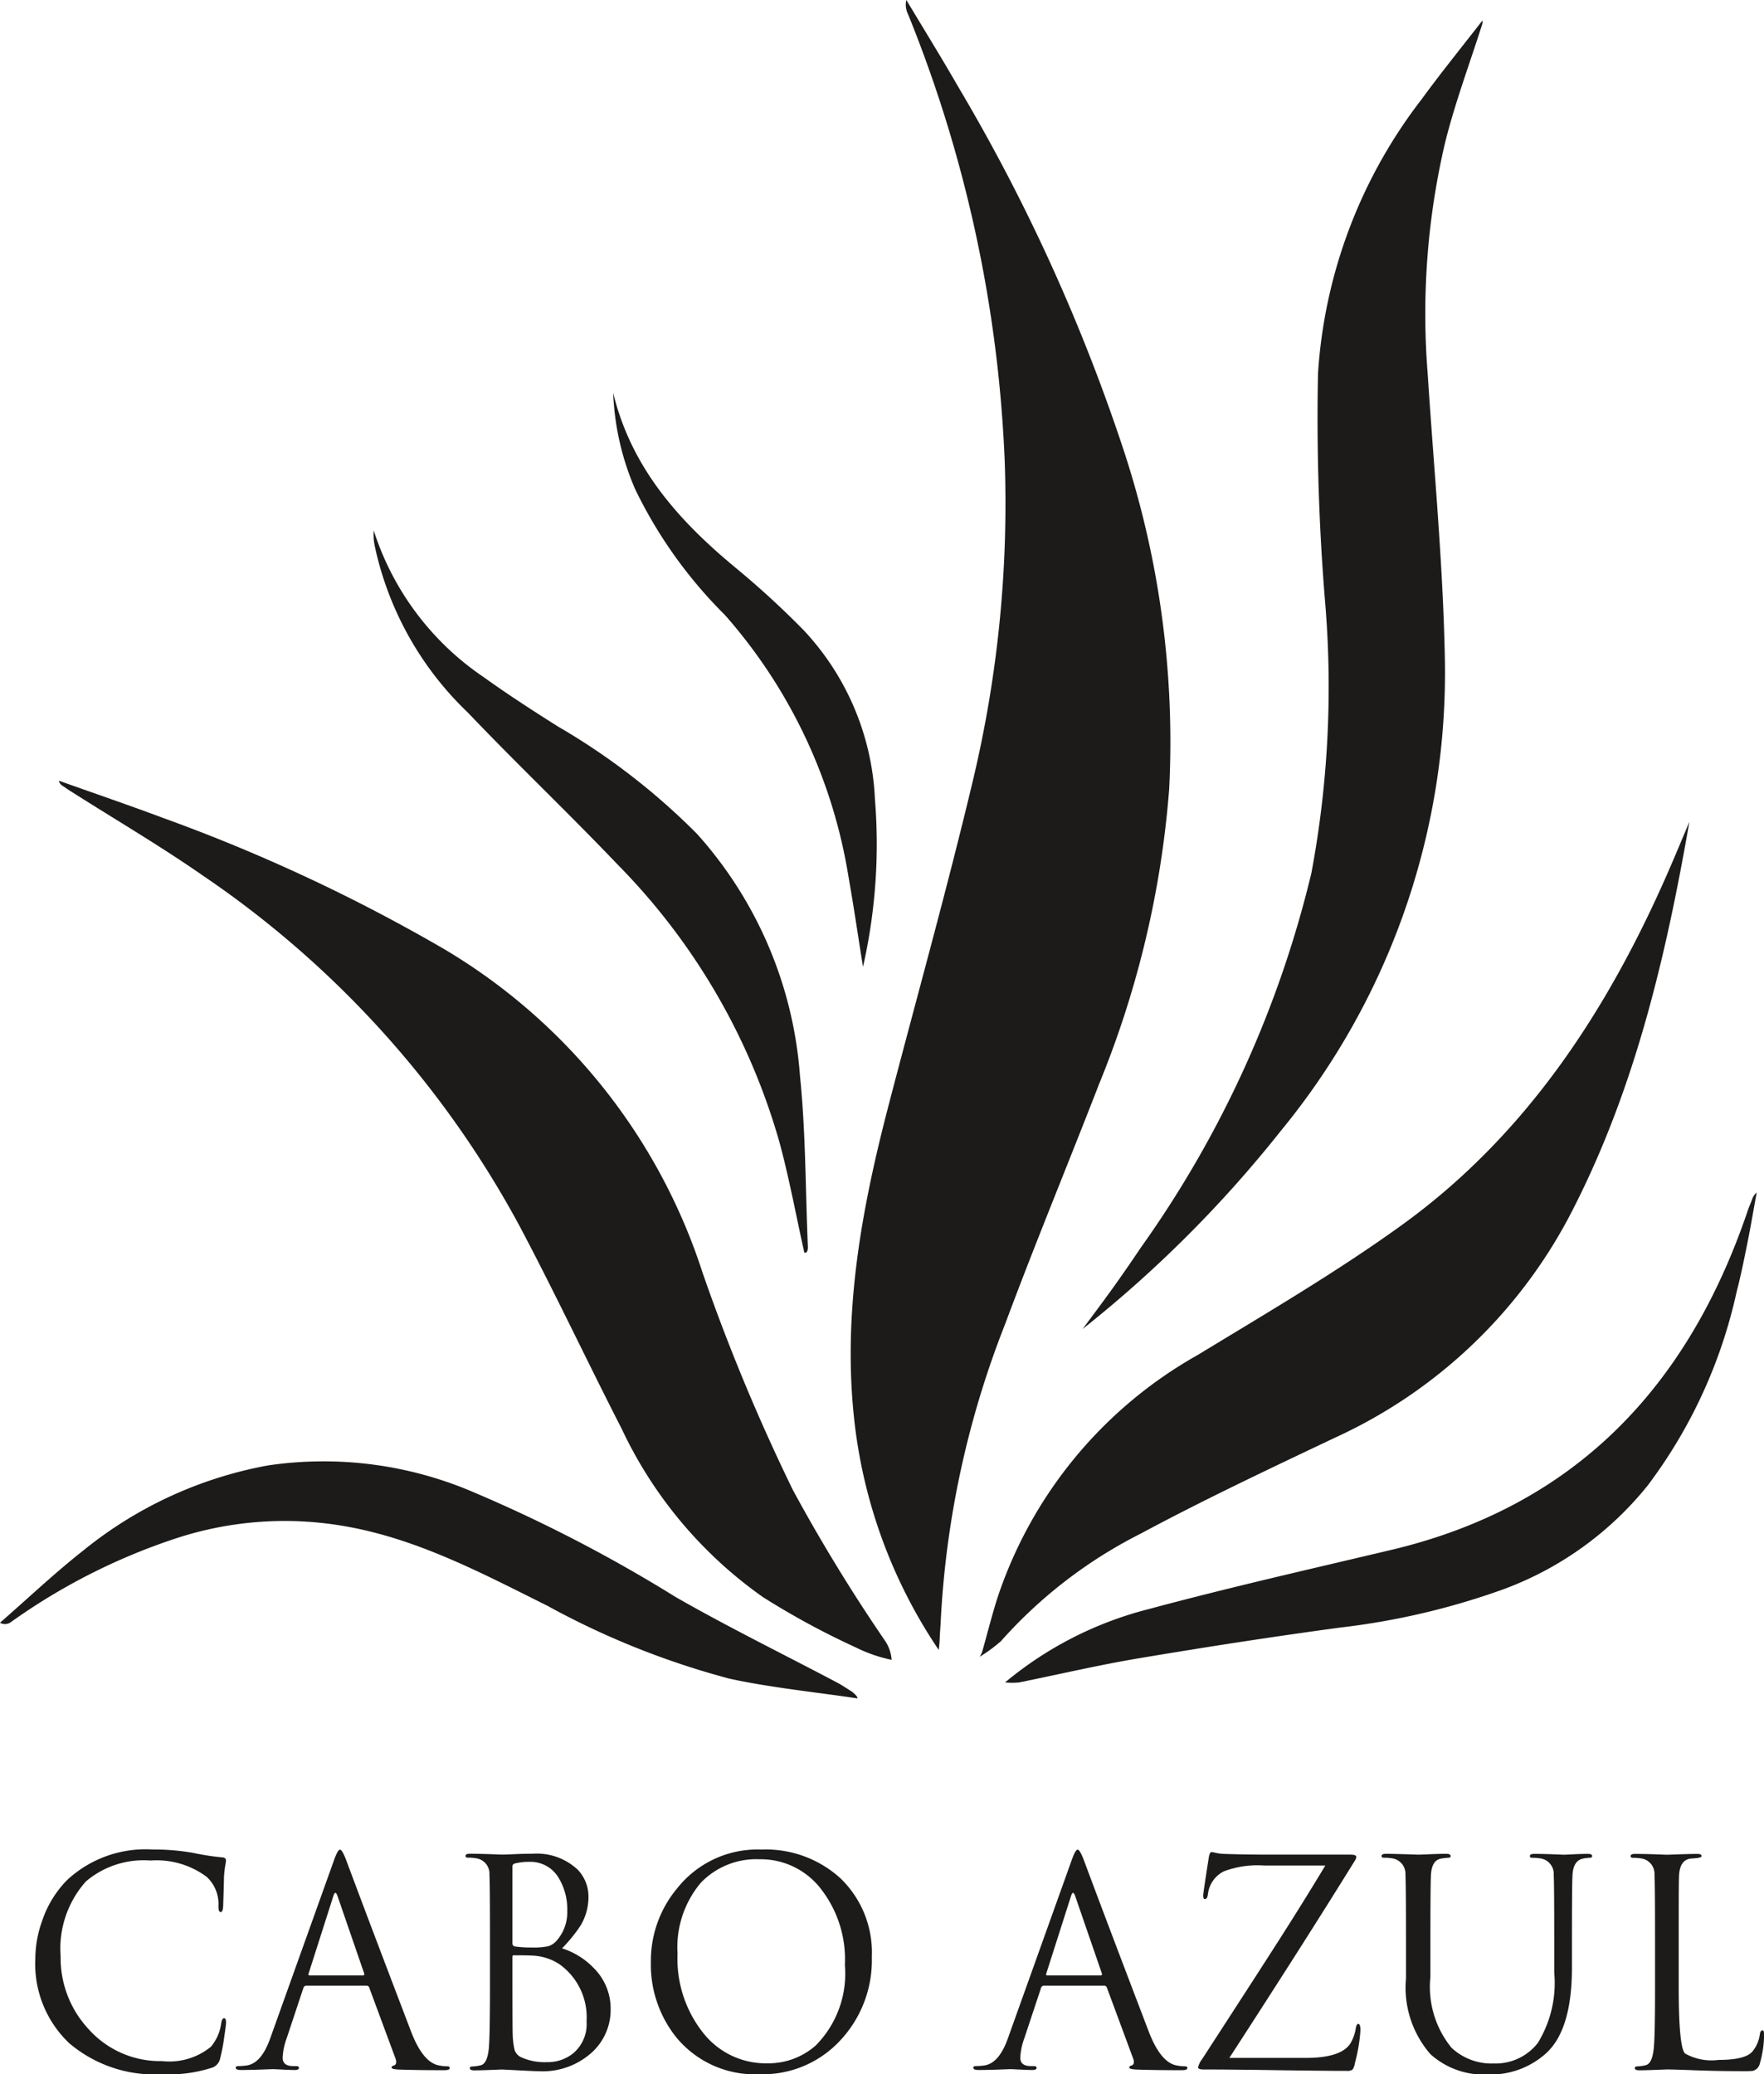 <svg xmlns="http://www.w3.org/2000/svg" width="80.327" height="94.444" viewBox="0 0 80.327 94.444"><g id="Grupo_639" data-name="Grupo 639" transform="translate(0)"><g id="Grupo_29" data-name="Grupo 29"><path id="Trazado_118" data-name="Trazado 118" d="M6986.613,4148.606a23.231,23.231,0,0,1-3.849-10.479c-.536-4.869.33-9.581,1.545-14.251,1.287-4.942,2.667-9.859,3.85-14.826a54.333,54.333,0,0,0,1.458-14.531,60.755,60.755,0,0,0-4.406-20.4.952.952,0,0,1-.076-.643c.783,1.308,1.584,2.6,2.345,3.924a84.118,84.118,0,0,1,7.531,16.513,42.484,42.484,0,0,1,2.093,15.5,44.375,44.375,0,0,1-3.182,13.4c-1.417,3.657-2.921,7.28-4.289,10.956a42.752,42.752,0,0,0-2.932,13.537c-.008.23-.038.516-.044.747s-.027.361-.044.547" transform="translate(-6943.864 -4073.479)" fill="#1c1b1a"></path><path id="Trazado_119" data-name="Trazado 119" d="M6950.319,4105.317c1.525.544,3.21,1.121,4.727,1.689a78.656,78.656,0,0,1,12.815,5.979,26.655,26.655,0,0,1,11.759,14.725,89.348,89.348,0,0,0,4.115,9.9,77.429,77.429,0,0,0,4.174,6.832,1.793,1.793,0,0,1,.323.9,6.657,6.657,0,0,1-1.614-.556,35.821,35.821,0,0,1-4.238-2.294,19.536,19.536,0,0,1-6.445-7.678c-1.571-3.065-3.036-6.189-4.65-9.23a45.125,45.125,0,0,0-14.4-15.938c-1.941-1.352-3.985-2.549-5.982-3.818-.165-.1-.314-.209-.477-.317-.05-.048-.126-.148-.108-.192" transform="translate(-6947.629 -4069.767)" fill="#1c1b1a"></path><path id="Trazado_120" data-name="Trazado 120" d="M7010.253,4074.5c-.571,1.79-1.232,3.557-1.686,5.376a34.159,34.159,0,0,0-.792,10.534c.279,4.3.694,8.588.78,12.888a32.837,32.837,0,0,1-7.459,21.562,55.478,55.478,0,0,1-9.033,9.032c.45-.608.906-1.211,1.348-1.827s.877-1.245,1.3-1.876a49.082,49.082,0,0,0,7.767-17.052,46.038,46.038,0,0,0,.616-12.455,102.434,102.434,0,0,1-.315-10.286,22.8,22.8,0,0,1,4.724-12.5c.861-1.184,1.869-2.425,2.765-3.582a.416.416,0,0,1-.016.185" transform="translate(-6942.762 -4073.382)" fill="#1c1b1a"></path><path id="Trazado_121" data-name="Trazado 121" d="M7020.18,4106.992c-1.063,6.1-2.459,12.063-5.271,17.582a22.746,22.746,0,0,1-10.861,10.454c-2.972,1.411-5.952,2.814-8.85,4.37a21.415,21.415,0,0,0-6.37,4.9,7.2,7.2,0,0,1-.965.71,1.089,1.089,0,0,0,.148-.352c.222-.788.42-1.583.671-2.363a19.86,19.86,0,0,1,9.11-11.028c3.132-1.907,6.311-3.764,9.284-5.909,5.656-4.08,9.376-9.759,12.158-16.136.323-.74.631-1.487.947-2.231" transform="translate(-6943.251 -4069.571)" fill="#1c1b1a"></path><path id="Trazado_122" data-name="Trazado 122" d="M6988.9,4144.411a16.582,16.582,0,0,1,6.55-3.34c3.666-.987,7.37-1.823,11.064-2.7,8.3-1.978,13.466-7.37,16.2-15.428.076-.224.15-.374.231-.6a.663.663,0,0,1,.181-.238c-.154.843-.275,1.56-.418,2.272-.152.749-.3,1.5-.494,2.24a22.727,22.727,0,0,1-4.046,8.821,15.167,15.167,0,0,1-6.544,4.722,33.188,33.188,0,0,1-7.456,1.753c-3.064.414-6.123.887-9.173,1.4-1.829.306-3.637.731-5.456,1.1a3.3,3.3,0,0,1-.635,0" transform="translate(-6943.131 -4067.809)" fill="#1c1b1a"></path><path id="Trazado_123" data-name="Trazado 123" d="M6986.954,4143.863c-1.839-.275-4.022-.5-5.835-.9a36.893,36.893,0,0,1-8.294-3.322c-3.014-1.5-6.01-3.1-9.389-3.647a15.869,15.869,0,0,0-7.493.577,28.012,28.012,0,0,0-7.554,3.831.452.452,0,0,1-.479.016c1.2-1.044,2.517-2.288,3.762-3.263a18.642,18.642,0,0,1,8.451-3.9,17.316,17.316,0,0,1,9.065,1.1,67.131,67.131,0,0,1,9.5,4.9c2.4,1.373,4.889,2.593,7.336,3.885.238.125.456.279.687.421.084.071.271.224.243.309" transform="translate(-6947.91 -4066.533)" fill="#1c1b1a"></path><path id="Trazado_124" data-name="Trazado 124" d="M6963.15,4095.107a12.748,12.748,0,0,0,4.988,6.667c1.1.791,2.237,1.525,3.381,2.249a30.5,30.5,0,0,1,6.362,4.911,18.5,18.5,0,0,1,4.679,10.989c.264,2.588.251,5.207.361,7.812,0,.25-.088.261-.16.263-.359-1.605-.708-3.485-1.144-5.068a29.469,29.469,0,0,0-7.351-12.6c-2.239-2.348-4.591-4.583-6.831-6.931a14.746,14.746,0,0,1-4.222-7.51,3.262,3.262,0,0,1-.062-.387,2.934,2.934,0,0,1,0-.392" transform="translate(-6946.133 -4070.957)" fill="#1c1b1a"></path><path id="Trazado_125" data-name="Trazado 125" d="M6972.917,4089.5c.825,3.413,2.987,5.819,5.558,7.949a40.151,40.151,0,0,1,3.115,2.856,12.023,12.023,0,0,1,3.245,7.686,25.234,25.234,0,0,1-.543,7.642c-.218-1.356-.415-2.718-.655-4.07a23.721,23.721,0,0,0-5.632-11.95,20.849,20.849,0,0,1-4.089-5.731,12.214,12.214,0,0,1-1-4.382" transform="translate(-6944.994 -4071.611)" fill="#1c1b1a"></path></g><g id="Grupo_30" data-name="Grupo 30" transform="translate(1.61 84.215)"><path id="Trazado_126" data-name="Trazado 126" d="M6955.119,4159.129a6,6,0,0,1-4.227-1.416,4.975,4.975,0,0,1-1.541-3.855,5.056,5.056,0,0,1,.295-1.669,4.858,4.858,0,0,1,1.141-1.892,5.241,5.241,0,0,1,3.912-1.4,10.069,10.069,0,0,1,1.86.157,11.254,11.254,0,0,0,1.307.2c.112.008.167.057.167.144a2.387,2.387,0,0,1-.037.248q-.035.209-.054.483c-.008.383-.021.831-.038,1.343-.009.184-.047.273-.115.273s-.1-.09-.1-.273a1.676,1.676,0,0,0-.536-1.331,3.811,3.811,0,0,0-2.558-.743,4.053,4.053,0,0,0-2.941.952,4.591,4.591,0,0,0-1.151,3.406,4.754,4.754,0,0,0,1.28,3.326,4.364,4.364,0,0,0,3.338,1.448,3,3,0,0,0,2.224-.652,2.087,2.087,0,0,0,.474-1.1c.026-.131.068-.2.127-.2s.09.064.09.2q0,.105-.09.7a7.889,7.889,0,0,1-.186.959.565.565,0,0,1-.338.385A6.421,6.421,0,0,1,6955.119,4159.129Z" transform="translate(-6949.352 -4148.9)" fill="#1c1b1a"></path><path id="Trazado_127" data-name="Trazado 127" d="M6959.087,4157.511l2.9-8.1c.12-.339.212-.509.281-.509s.162.157.281.47q1.1,2.95,2.979,7.868.511,1.3,1.19,1.474a1.839,1.839,0,0,0,.422.052c.084,0,.128.026.128.078,0,.07-.086.1-.257.1q-1.253,0-2.008-.027c-.254-.007-.383-.039-.383-.09s.031-.075.089-.092c.129-.034.154-.151.078-.352l-1.189-3.209a.122.122,0,0,0-.115-.079h-2.75a.134.134,0,0,0-.128.1l-.767,2.309a2.886,2.886,0,0,0-.179.875q0,.379.486.378h.128c.084,0,.128.026.128.078,0,.07-.064.1-.192.1s-.307-.006-.562-.019-.4-.02-.435-.02l-.551.02q-.536.019-.894.019c-.162,0-.244-.034-.244-.1,0-.052.039-.078.115-.078a2.789,2.789,0,0,0,.371-.027Q6958.678,4158.646,6959.087,4157.511Zm1.79-2.883h2.443c.051,0,.068-.031.051-.091l-1.214-3.523c-.035-.1-.069-.143-.1-.143s-.056.047-.089.143l-1.125,3.523C6960.823,4154.6,6960.835,4154.628,6960.877,4154.628Z" transform="translate(-6948.398 -4148.9)" fill="#1c1b1a"></path><path id="Trazado_128" data-name="Trazado 128" d="M6968.008,4155.143v-2.294q0-2.389-.024-2.819a.712.712,0,0,0-.551-.744,2.2,2.2,0,0,0-.436-.038c-.067,0-.1-.027-.1-.078,0-.07.068-.1.2-.1q.358,0,.921.019l.524.02c.077,0,.273-.005.588-.02s.584-.019.807-.019a2.724,2.724,0,0,1,2.071.73,1.775,1.775,0,0,1,.485,1.227,2.528,2.528,0,0,1-.371,1.33,6.965,6.965,0,0,1-.832,1.019,3.467,3.467,0,0,1,1.458.913,2.6,2.6,0,0,1,.755,1.839,2.629,2.629,0,0,1-.806,1.944,3.336,3.336,0,0,1-2.456.9q-.166,0-.92-.039c-.5-.027-.762-.039-.78-.039l-.5.02c-.345.013-.595.019-.748.019-.136,0-.2-.034-.2-.1,0-.052.04-.078.122-.078a1.971,1.971,0,0,0,.364-.052c.2-.043.319-.282.371-.718Q6968.008,4157.466,6968.008,4155.143Zm1.023-5.5v3.5a.145.145,0,0,0,.089.144,4.814,4.814,0,0,0,.78.052,3.284,3.284,0,0,0,.767-.059.856.856,0,0,0,.4-.28,1.949,1.949,0,0,0,.46-1.318,2.758,2.758,0,0,0-.4-1.526,1.482,1.482,0,0,0-1.329-.717,2.669,2.669,0,0,0-.615.064C6969.082,4149.521,6969.031,4149.569,6969.031,4149.638Zm0,4.136v.744q0,2.609.013,2.817a3.4,3.4,0,0,0,.089.679.58.58,0,0,0,.345.339,2.6,2.6,0,0,0,1.125.2,1.84,1.84,0,0,0,1.163-.377,1.729,1.729,0,0,0,.64-1.475,2.965,2.965,0,0,0-1.24-2.609,2.4,2.4,0,0,0-1.061-.377q-.193-.027-1-.027C6969.057,4153.682,6969.031,4153.713,6969.031,4153.774Z" transform="translate(-6947.306 -4148.881)" fill="#1c1b1a"></path><path id="Trazado_129" data-name="Trazado 129" d="M6974.454,4154a5.143,5.143,0,0,1,1.2-3.34,4.667,4.667,0,0,1,3.835-1.762,5.048,5.048,0,0,1,3.593,1.305,4.686,4.686,0,0,1,1.433,3.588,5.336,5.336,0,0,1-1.4,3.757,4.8,4.8,0,0,1-3.708,1.579,4.626,4.626,0,0,1-3.8-1.683A5.3,5.3,0,0,1,6974.454,4154Zm1.215-.367a5.419,5.419,0,0,0,1.189,3.641,3.624,3.624,0,0,0,2.9,1.357,3.252,3.252,0,0,0,2.2-.81,4.645,4.645,0,0,0,1.33-3.666,5.216,5.216,0,0,0-1.189-3.587,3.46,3.46,0,0,0-2.7-1.228,3.5,3.5,0,0,0-2.672,1.071A4.567,4.567,0,0,0,6975.668,4153.635Z" transform="translate(-6946.425 -4148.9)" fill="#1c1b1a"></path><path id="Trazado_130" data-name="Trazado 130" d="M6989.171,4157.511l2.9-8.1q.179-.509.281-.509c.068,0,.162.157.281.47q1.1,2.95,2.979,7.868.513,1.3,1.189,1.474a1.839,1.839,0,0,0,.422.052c.084,0,.128.026.128.078,0,.07-.086.1-.256.1q-1.255,0-2.007-.027c-.256-.007-.385-.039-.385-.09s.031-.075.09-.092q.193-.051.077-.352l-1.189-3.209a.121.121,0,0,0-.115-.079h-2.75a.134.134,0,0,0-.128.1l-.767,2.309a2.886,2.886,0,0,0-.179.875q0,.379.486.378h.129c.084,0,.127.026.127.078,0,.07-.064.1-.192.1s-.306-.006-.562-.019-.4-.02-.435-.02l-.55.02q-.537.019-.9.019c-.162,0-.244-.034-.244-.1,0-.052.038-.078.115-.078a2.789,2.789,0,0,0,.371-.027Q6988.764,4158.646,6989.171,4157.511Zm1.791-2.883h2.442c.052,0,.068-.031.052-.091l-1.215-3.523c-.035-.1-.068-.143-.1-.143s-.055.047-.089.143l-1.125,3.523C6990.907,4154.6,6990.919,4154.628,6990.962,4154.628Z" transform="translate(-6944.891 -4148.9)" fill="#1c1b1a"></path><path id="Trazado_131" data-name="Trazado 131" d="M6998.193,4158.374h3.479q1.584,0,2.02-.64a1.9,1.9,0,0,0,.256-.7c.025-.139.064-.209.114-.209.068,0,.1.1.1.3a7.681,7.681,0,0,1-.256,1.5.636.636,0,0,1-.108.286.46.46,0,0,1-.276.053q-1.048,0-3.215-.032T6997,4158.9c-.154,0-.23-.034-.23-.1a.944.944,0,0,1,.179-.366q2.4-3.7,2.852-4.409,1.611-2.493,2.761-4.41h-2.774a4.375,4.375,0,0,0-1.841.262,1.33,1.33,0,0,0-.729,1.03c-.017.156-.063.235-.14.235-.051,0-.077-.057-.077-.17q0-.089.255-1.724.039-.246.128-.246a1.074,1.074,0,0,1,.185.034,2.14,2.14,0,0,0,.353.048q.934.035,2.225.035h3.568c.171,0,.256.034.256.1a.278.278,0,0,1-.052.156Q7001.735,4152.908,6998.193,4158.374Z" transform="translate(-6943.822 -4148.889)" fill="#1c1b1a"></path><path id="Trazado_132" data-name="Trazado 132" d="M7005.364,4154.752v-1.9q0-2.389-.025-2.819a.711.711,0,0,0-.55-.744,2.2,2.2,0,0,0-.436-.038c-.068,0-.1-.027-.1-.078,0-.07.069-.1.206-.1q.345,0,1.47.039c.017,0,.193-.005.531-.02s.582-.019.736-.019c.135,0,.2.035.2.1,0,.051-.028.078-.083.078a3.188,3.188,0,0,0-.338.038c-.29.043-.448.292-.474.744q-.025.432-.025,2.819v1.827a4.384,4.384,0,0,0,.959,3.222,2.664,2.664,0,0,0,1.932.718,2.432,2.432,0,0,0,2-.934,5.214,5.214,0,0,0,.748-3.2v-1.63q0-2.389-.024-2.819a.711.711,0,0,0-.551-.744,2.2,2.2,0,0,0-.434-.038c-.068,0-.1-.027-.1-.078,0-.07.068-.1.206-.1q.344,0,.863.019l.491.02c.009,0,.152-.005.429-.02s.493-.019.646-.019c.136,0,.2.035.2.1,0,.051-.038.078-.115.078a1.746,1.746,0,0,0-.306.038c-.29.062-.448.309-.473.744q-.026.432-.026,2.819v1.4q0,2.83-1.177,3.9a3.766,3.766,0,0,1-2.634.966,3.632,3.632,0,0,1-2.634-.927A4.613,4.613,0,0,1,7005.364,4154.752Z" transform="translate(-6942.95 -4148.881)" fill="#1c1b1a"></path><path id="Trazado_133" data-name="Trazado 133" d="M7016.6,4152.848v2.322q0,2.7.286,2.994a2.459,2.459,0,0,0,1.529.293q1.228,0,1.547-.391a1.542,1.542,0,0,0,.332-.783c.018-.112.056-.17.116-.17s.076.066.076.2a4.8,4.8,0,0,1-.192,1.305.444.444,0,0,1-.319.338,4.321,4.321,0,0,1-.485.013q-1.063,0-2.13-.039c-.711-.027-1.145-.039-1.3-.039l-.525.02c-.331.013-.575.019-.729.019-.137,0-.205-.034-.205-.1,0-.052.042-.078.122-.078a1.976,1.976,0,0,0,.364-.052c.2-.043.32-.282.37-.718q.066-.508.064-2.832v-2.294q0-2.389-.025-2.819a.711.711,0,0,0-.549-.744,2.214,2.214,0,0,0-.436-.038c-.068,0-.1-.027-.1-.078,0-.07.067-.1.205-.1q.357,0,.92.019l.525.02.567-.02c.389-.013.659-.019.813-.019.135,0,.2.035.2.1,0,.043-.077.073-.229.092l-.295.024c-.308.054-.473.3-.5.744C7016.6,4150.317,7016.6,4151.255,7016.6,4152.848Z" transform="translate(-6941.766 -4148.881)" fill="#1c1b1a"></path></g></g></svg>